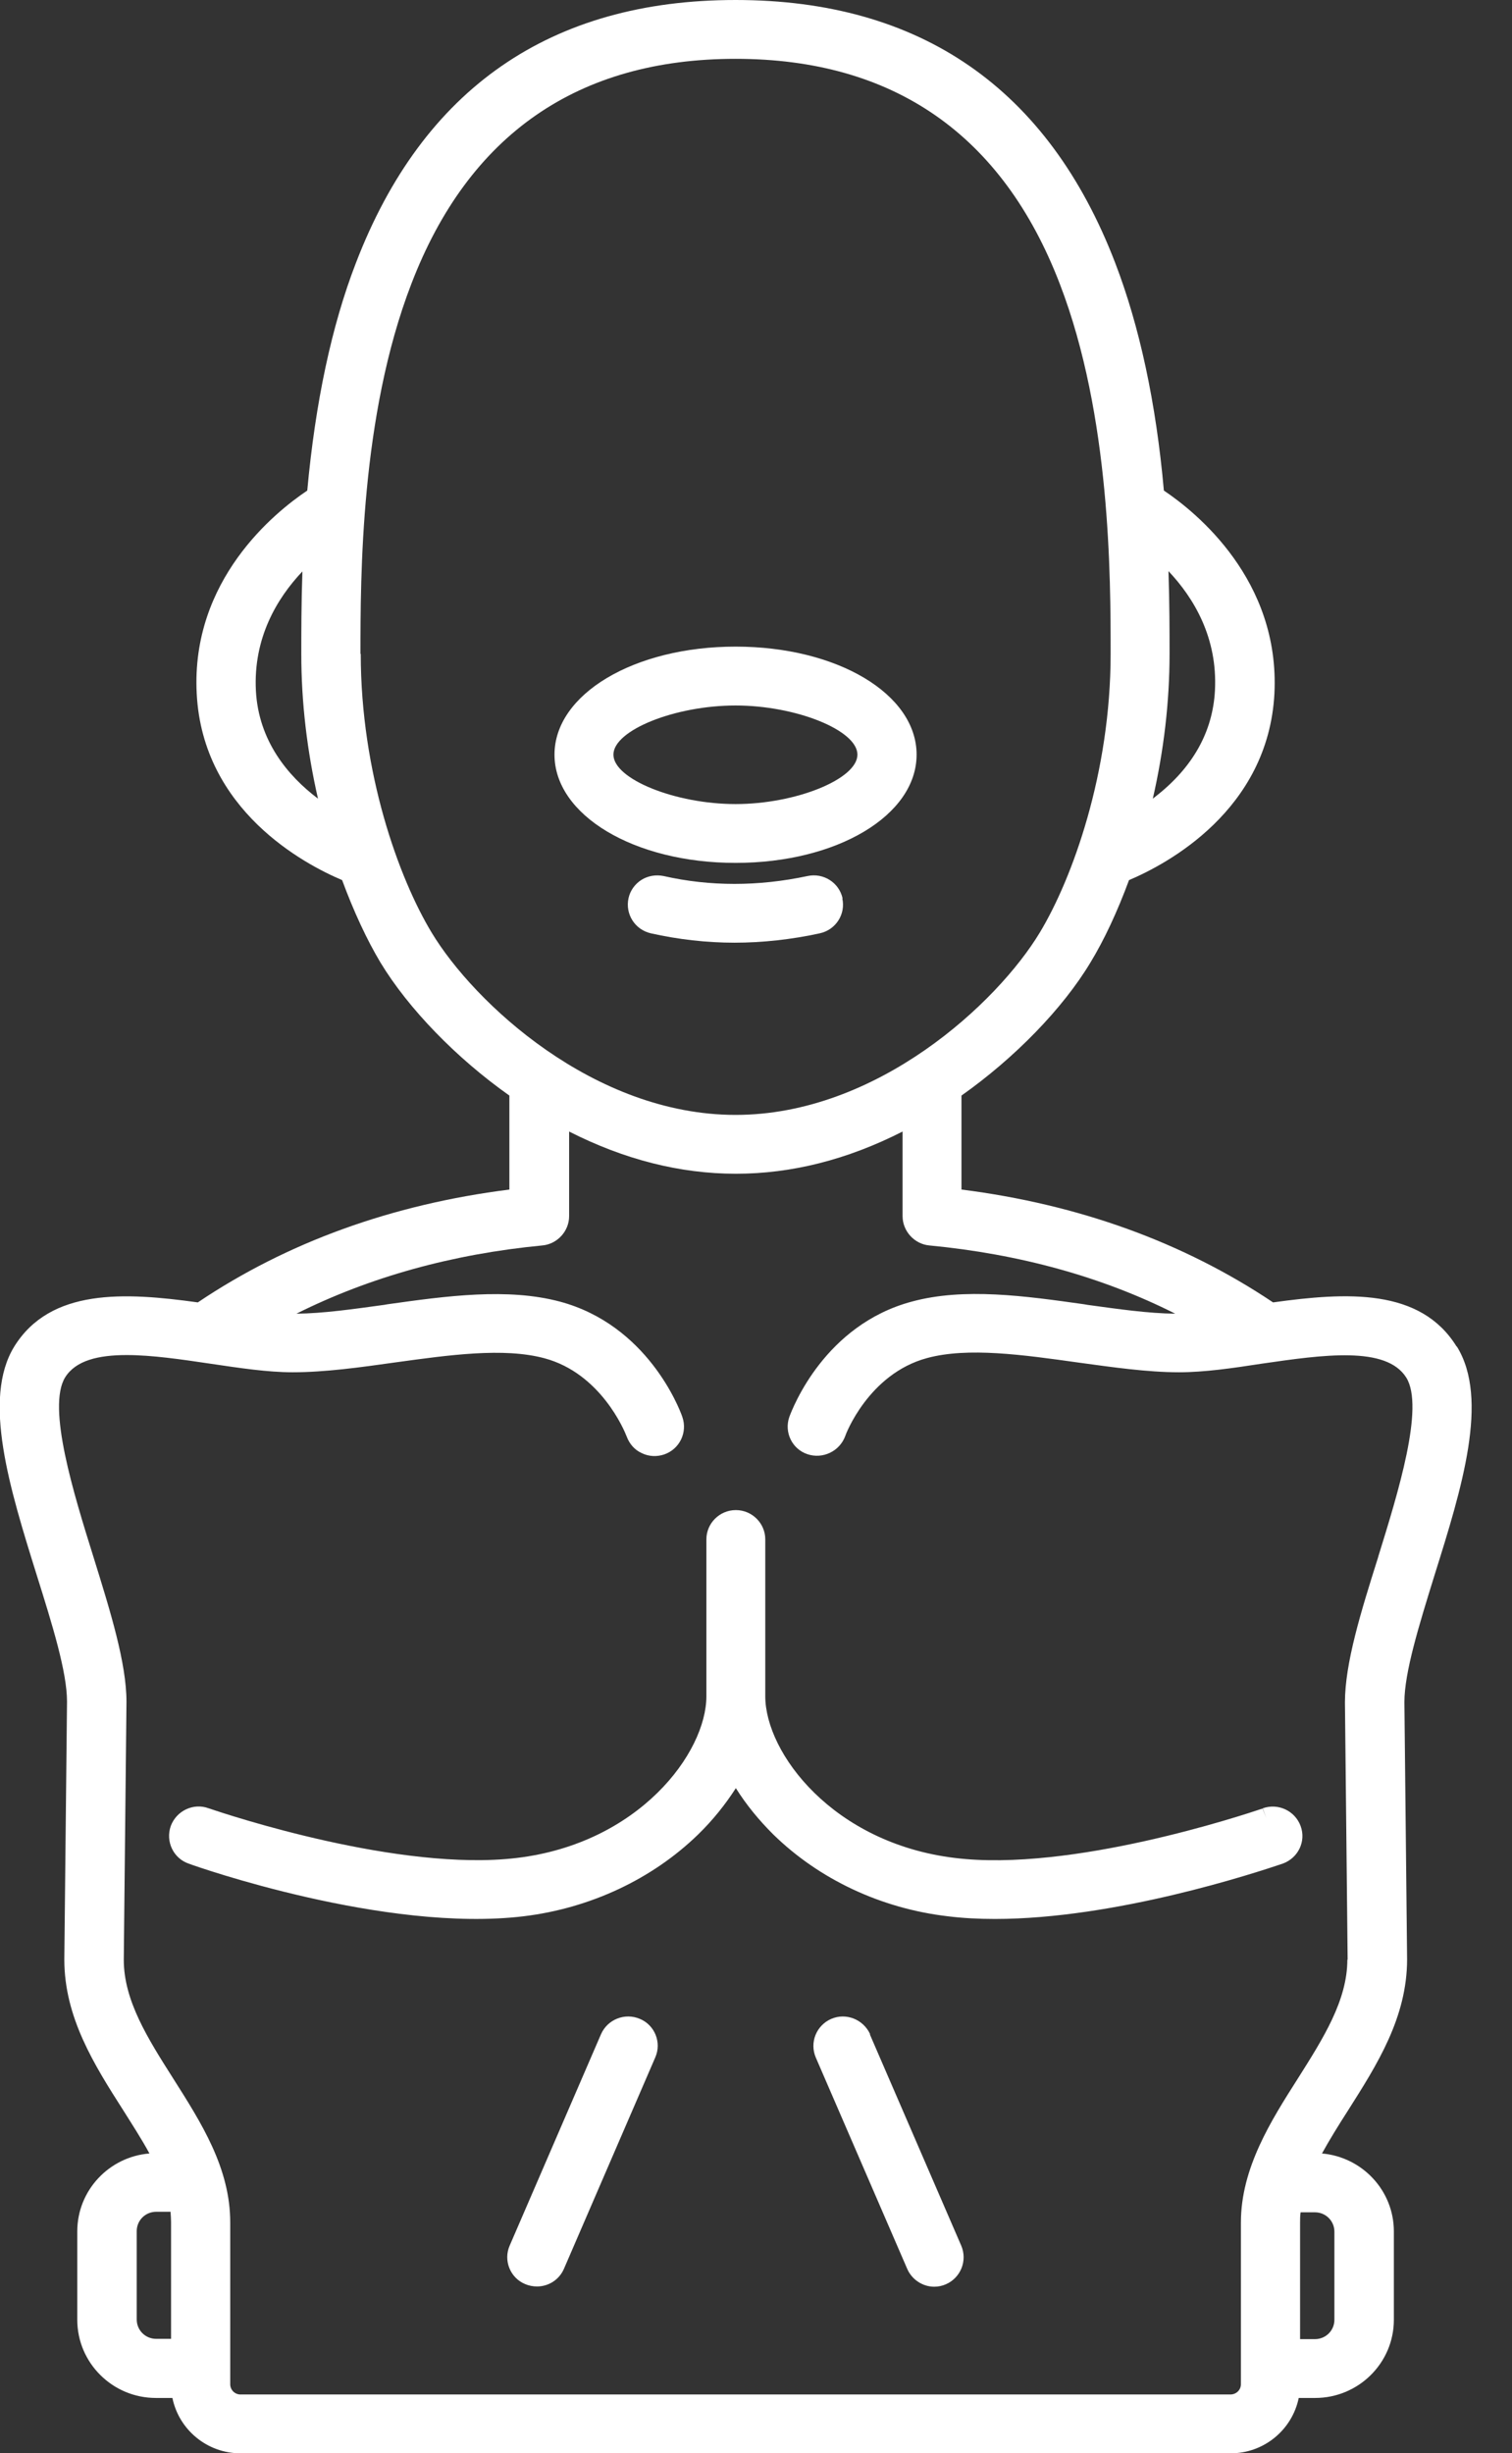 <svg width="37" height="60" viewBox="0 0 37 60" fill="none" xmlns="http://www.w3.org/2000/svg">
<rect x="0" y="0" width="37" height="60" fill="#333333" stroke="none"/>
<path d="M18 21.106C20.486 21.106 22.43 19.943 22.43 18.458C22.43 16.973 20.486 15.816 18 15.816C15.514 15.816 13.569 16.98 13.569 18.458C13.569 19.936 15.514 21.106 18 21.106ZM18 17.256C19.475 17.256 20.982 17.86 20.982 18.458C20.982 19.056 19.475 19.667 18 19.667C16.525 19.667 15.011 19.056 15.011 18.458C15.011 17.86 16.519 17.256 18 17.256Z" fill="white"/>
<path d="M20.619 21.974C20.533 21.586 20.149 21.343 19.759 21.428C18.555 21.684 17.372 21.684 16.241 21.428C16.049 21.389 15.857 21.422 15.699 21.52C15.54 21.619 15.421 21.783 15.381 21.967C15.295 22.355 15.533 22.736 15.924 22.828C16.598 22.979 17.292 23.058 17.974 23.058C18.655 23.058 19.375 22.979 20.063 22.828C20.453 22.742 20.698 22.361 20.612 21.974H20.619Z" fill="white"/>
<path d="M21.293 49.756C21.128 49.394 20.705 49.224 20.341 49.381C19.977 49.539 19.805 49.959 19.964 50.328L22.199 55.492C22.311 55.755 22.576 55.932 22.86 55.932C22.959 55.932 23.052 55.913 23.145 55.873C23.508 55.716 23.68 55.295 23.522 54.927L21.287 49.762L21.293 49.756Z" fill="white"/>
<path d="M35.643 32.934C34.757 31.502 32.952 31.607 31.153 31.856C28.957 30.384 26.392 29.458 23.528 29.096V26.797C24.831 25.877 26.008 24.668 26.683 23.544C27.02 22.992 27.344 22.296 27.628 21.527C28.547 21.139 31.034 19.825 31.186 16.966C31.325 14.187 29.275 12.531 28.481 11.999C28.29 9.85 27.886 7.984 27.291 6.433C25.651 2.162 22.523 0 18 0C13.477 0 10.349 2.162 8.709 6.433C8.114 7.971 7.717 9.843 7.519 11.999C6.725 12.531 4.669 14.187 4.814 16.966C4.96 19.825 7.453 21.139 8.372 21.527C8.656 22.296 8.98 22.992 9.311 23.544C9.992 24.668 11.162 25.877 12.465 26.797V29.096C9.595 29.458 7.029 30.384 4.841 31.856C3.048 31.607 1.237 31.508 0.35 32.934C-0.443 34.222 0.238 36.41 0.899 38.526C1.283 39.748 1.64 40.898 1.64 41.621L1.574 47.929C1.574 49.342 2.301 50.498 3.015 51.615C3.234 51.964 3.465 52.319 3.657 52.673C2.672 52.752 1.891 53.574 1.891 54.579V56.741C1.891 57.792 2.751 58.653 3.816 58.653H4.219C4.378 59.428 5.065 60.007 5.885 60.007H30.115C30.935 60.007 31.622 59.428 31.781 58.653H32.184C33.242 58.653 34.109 57.799 34.109 56.741V54.579C34.109 53.58 33.335 52.759 32.35 52.673C32.535 52.338 32.746 51.996 32.991 51.615C33.699 50.498 34.433 49.348 34.433 47.922L34.367 41.634C34.367 40.905 34.724 39.755 35.107 38.519C35.769 36.41 36.45 34.222 35.65 32.934H35.643ZM4.186 57.207H3.822C3.558 57.207 3.346 56.997 3.346 56.734V54.572C3.346 54.309 3.558 54.099 3.822 54.099H4.173C4.179 54.185 4.186 54.27 4.186 54.355V57.207ZM7.783 19.536C7.043 18.977 6.328 18.123 6.262 16.894C6.196 15.613 6.771 14.64 7.4 13.977C7.373 14.772 7.373 15.462 7.373 16C7.373 17.17 7.512 18.359 7.783 19.542V19.536ZM32.971 47.929C32.971 48.928 32.383 49.854 31.755 50.847C31.107 51.865 30.366 53.028 30.366 54.362V58.318C30.366 58.456 30.253 58.568 30.108 58.568H5.885C5.746 58.568 5.634 58.456 5.634 58.318V54.362C5.634 53.028 4.926 51.924 4.239 50.84C3.617 49.861 3.029 48.934 3.029 47.936L3.095 41.627C3.095 40.681 2.705 39.426 2.288 38.086C1.805 36.541 1.144 34.419 1.594 33.69C1.852 33.276 2.407 33.144 3.101 33.144C3.716 33.144 4.431 33.249 5.145 33.355C5.859 33.46 6.54 33.565 7.162 33.565C7.949 33.565 8.802 33.447 9.688 33.322C10.984 33.144 12.326 32.954 13.325 33.223C14.694 33.591 15.275 34.978 15.335 35.135C15.401 35.313 15.527 35.464 15.705 35.543C15.877 35.628 16.076 35.635 16.254 35.575C16.631 35.444 16.829 35.037 16.697 34.656C16.618 34.426 15.831 32.408 13.702 31.837C12.419 31.495 10.924 31.699 9.483 31.902L9.403 31.916C8.636 32.021 7.909 32.126 7.254 32.132C9.04 31.239 11.063 30.674 13.272 30.463C13.636 30.43 13.927 30.115 13.927 29.747V27.677C16.631 29.05 19.375 29.057 22.087 27.677V29.747C22.087 30.115 22.378 30.43 22.741 30.463C24.95 30.674 26.974 31.232 28.759 32.132C28.104 32.126 27.377 32.021 26.61 31.916L26.53 31.902C25.089 31.699 23.594 31.488 22.311 31.837C20.182 32.408 19.402 34.426 19.316 34.656C19.184 35.03 19.382 35.444 19.759 35.569C20.129 35.694 20.546 35.503 20.685 35.122C20.685 35.109 21.247 33.604 22.688 33.217C23.687 32.947 25.036 33.138 26.392 33.328C27.218 33.44 28.071 33.565 28.852 33.565C29.473 33.565 30.154 33.466 30.875 33.355C32.376 33.138 33.923 32.914 34.413 33.696C34.863 34.419 34.208 36.522 33.732 38.059L33.719 38.105C33.302 39.426 32.912 40.681 32.912 41.641L32.978 47.936L32.971 47.929ZM8.821 15.994C8.821 14.101 8.821 10.172 10.065 6.946C11.466 3.292 14.138 1.439 18 1.439C21.862 1.439 24.533 3.292 25.935 6.946C27.178 10.172 27.178 14.108 27.178 15.994C27.178 18.898 26.246 21.481 25.446 22.808C24.408 24.53 21.465 27.27 18 27.27C14.535 27.27 11.599 24.53 10.561 22.808C9.76 21.481 8.828 18.905 8.828 15.994H8.821ZM28.594 13.97C29.222 14.634 29.797 15.606 29.731 16.887C29.678 17.899 29.189 18.773 28.276 19.483C28.256 19.503 28.23 19.516 28.21 19.536C28.481 18.353 28.62 17.163 28.62 15.994C28.62 15.462 28.62 14.765 28.594 13.97ZM32.654 54.579V56.741C32.654 57.004 32.442 57.214 32.178 57.214H31.814V54.369C31.814 54.283 31.814 54.198 31.827 54.112H32.178C32.442 54.112 32.654 54.323 32.654 54.586V54.579Z" fill="white"/>
<path d="M30.901 44.236L30.988 44.466L30.895 44.236C30.425 44.394 26.213 45.794 23.369 45.445C20.381 45.084 18.727 42.876 18.727 41.489V37.652C18.727 37.258 18.403 36.936 18.007 36.936C17.61 36.936 17.286 37.258 17.286 37.652V41.489C17.286 42.876 15.633 45.09 12.644 45.445C9.787 45.787 5.588 44.394 5.105 44.23C4.735 44.092 4.318 44.289 4.179 44.663C4.047 45.038 4.239 45.452 4.616 45.583C4.807 45.656 9.436 47.279 12.816 46.871C14.442 46.674 15.957 45.964 17.081 44.873C17.445 44.519 17.749 44.138 18.007 43.737C18.258 44.138 18.569 44.519 18.926 44.873C20.05 45.971 21.564 46.681 23.191 46.871C23.555 46.917 23.945 46.937 24.348 46.937C27.297 46.937 30.71 45.813 31.391 45.583C31.768 45.445 31.966 45.038 31.827 44.663C31.688 44.289 31.278 44.098 30.901 44.23V44.236Z" fill="white"/>
<path d="M15.659 49.381C15.289 49.224 14.866 49.394 14.707 49.756L12.472 54.927C12.313 55.289 12.485 55.716 12.849 55.867C12.941 55.906 13.04 55.926 13.14 55.926C13.431 55.926 13.688 55.755 13.801 55.492L16.036 50.321C16.195 49.959 16.023 49.532 15.659 49.381Z" fill="white"/>
</svg>
